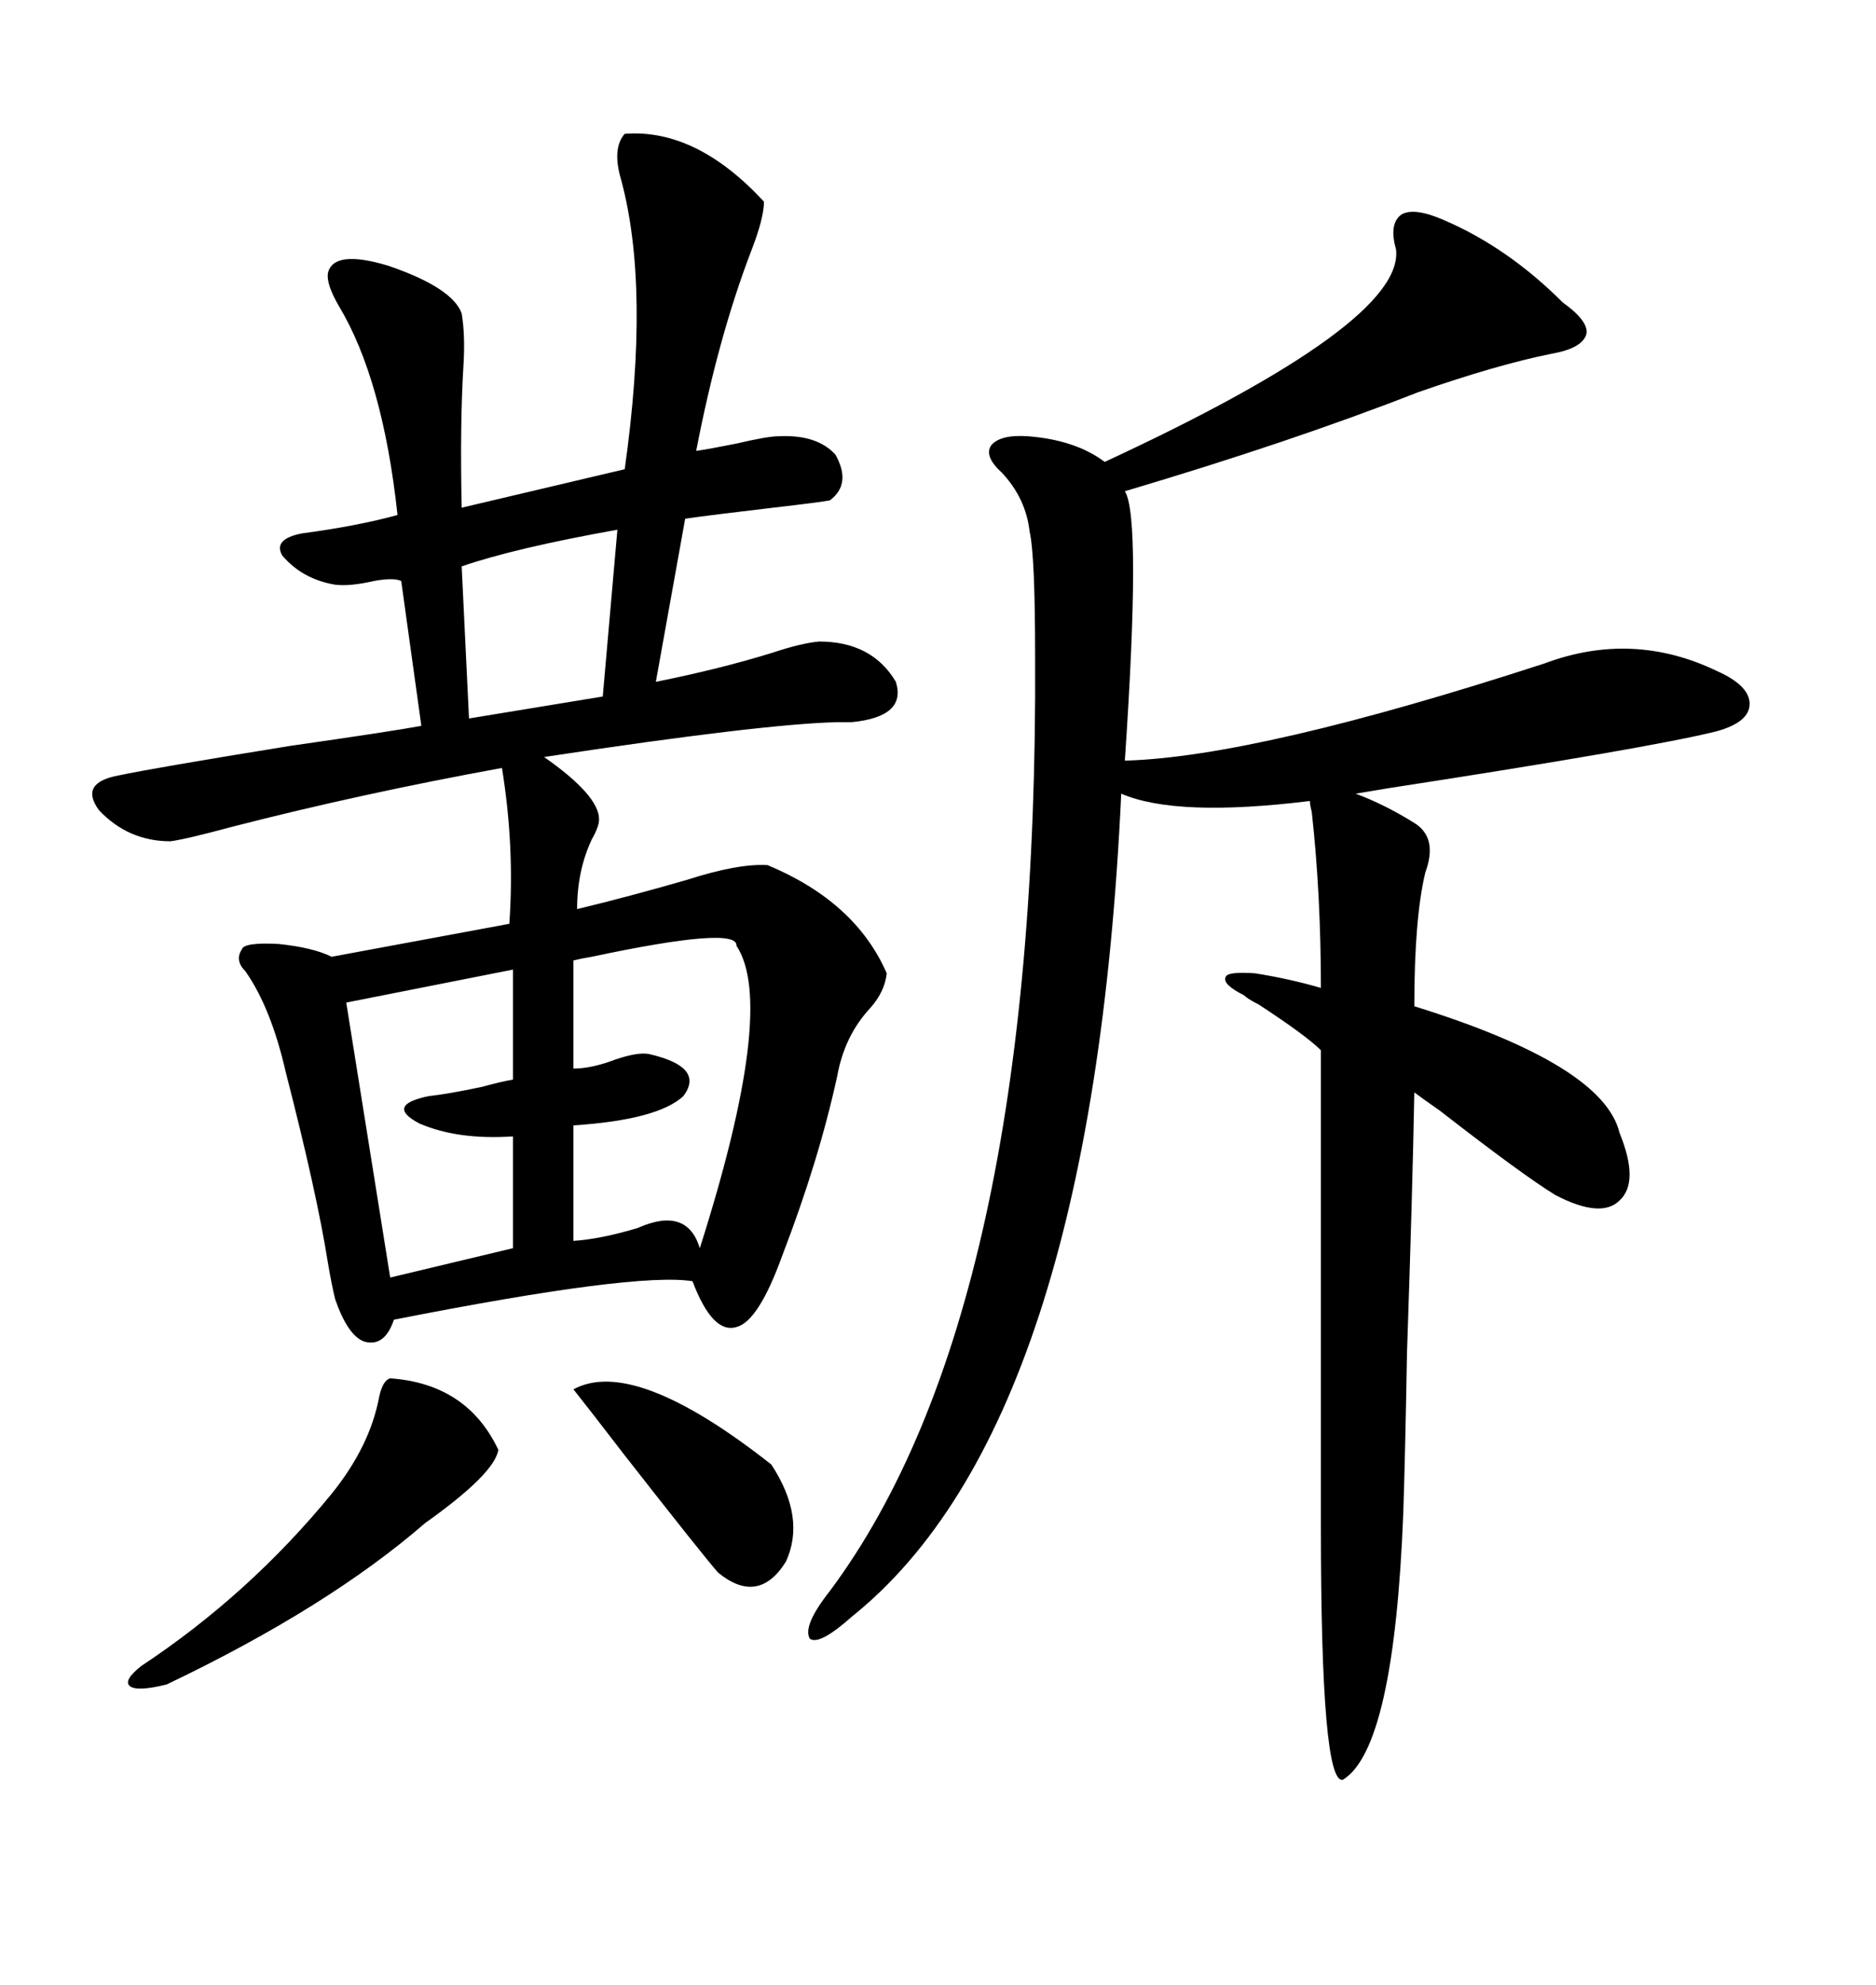 <svg xmlns="http://www.w3.org/2000/svg" xmlns:xlink="http://www.w3.org/1999/xlink" width="300" height="317.285"><path d="M99.90 21.39L99.90 21.39Q111.33 20.51 122.17 32.23L122.17 32.23Q122.17 34.86 120.12 40.14L120.12 40.14Q114.84 53.91 111.33 72.07L111.33 72.07Q113.38 71.78 117.77 70.90L117.77 70.90Q122.75 69.73 124.51 69.73L124.51 69.73Q130.66 69.43 133.59 72.66L133.59 72.66Q136.23 77.34 132.71 79.98L132.71 79.98Q131.25 80.27 123.63 81.15L123.63 81.15Q113.67 82.32 109.57 82.91L109.57 82.91L104.88 108.98Q115.14 106.93 123.63 104.30L123.63 104.30Q128.03 102.83 130.96 102.54L130.96 102.54Q139.45 102.54 143.26 108.98L143.26 108.98Q145.02 114.55 136.23 115.43L136.23 115.43Q135.35 115.43 133.89 115.43L133.89 115.43Q121.88 115.72 87.01 121.00L87.01 121.00Q95.80 127.15 95.80 130.96L95.80 130.96Q95.80 132.13 94.63 134.18L94.63 134.18Q92.29 139.16 92.29 145.31L92.29 145.31Q100.78 143.26 109.86 140.63L109.86 140.63Q118.07 137.99 122.75 138.28L122.75 138.28Q136.82 144.14 141.80 155.57L141.80 155.57Q141.50 158.50 139.16 161.13L139.16 161.13Q135.06 165.53 133.89 171.97L133.89 171.97Q130.96 185.45 125.10 200.68L125.10 200.68Q121.29 211.23 117.77 212.11L117.77 212.11Q113.96 213.28 110.74 204.79L110.74 204.79Q101.66 203.32 62.99 210.94L62.99 210.94Q61.52 215.33 58.30 214.45L58.30 214.45Q55.66 213.57 53.61 207.71L53.61 207.71Q53.03 205.37 52.44 201.86L52.44 201.86Q50.68 190.72 45.70 171.39L45.70 171.39Q43.36 161.13 39.26 155.27L39.26 155.27Q37.50 153.52 38.67 151.76L38.67 151.76Q38.96 150.59 44.53 150.88L44.53 150.88Q50.10 151.46 53.03 152.93L53.03 152.93L81.45 147.66Q82.32 135.35 80.27 122.75L80.27 122.75Q57.71 126.86 37.21 132.13L37.21 132.13Q29.59 134.18 27.25 134.47L27.25 134.47Q20.51 134.47 15.82 129.49L15.82 129.49Q12.60 125.10 19.04 123.93L19.04 123.93Q24.61 122.75 46.29 119.24L46.29 119.24Q62.70 116.89 67.38 116.02L67.38 116.02L64.16 92.87Q62.99 92.29 59.77 92.87L59.77 92.87Q55.96 93.75 53.61 93.46L53.61 93.46Q48.34 92.58 45.12 88.77L45.12 88.77Q43.65 86.13 48.34 85.25L48.34 85.25Q57.13 84.08 63.57 82.32L63.57 82.32Q61.23 60.64 54.20 48.93L54.20 48.93Q52.15 45.41 52.44 43.65L52.44 43.65Q53.32 39.84 62.11 42.48L62.11 42.48Q72.36 46.00 73.83 50.10L73.83 50.10Q74.41 53.61 74.12 58.30L74.12 58.30Q73.54 67.68 73.83 81.15L73.83 81.15L99.90 75Q104.00 46.00 99.32 28.71L99.32 28.71Q97.85 23.73 99.90 21.39ZM230.86 35.16L230.86 35.16Q241.11 39.55 249.90 48.34L249.90 48.34Q254.00 51.27 253.71 53.32L253.71 53.32Q253.13 55.66 248.14 56.54L248.14 56.54Q239.36 58.30 226.76 62.70L226.76 62.70Q206.54 70.61 179.88 78.52L179.88 78.52Q182.52 82.62 179.88 121.58L179.88 121.58Q200.98 121.00 246.97 106.05L246.97 106.05Q261.04 100.78 274.51 107.23L274.51 107.23Q279.79 109.57 279.79 112.50L279.79 112.50Q279.79 115.43 274.51 116.89L274.51 116.89Q263.96 119.53 222.07 125.98L222.07 125.98Q218.55 126.56 216.80 126.86L216.80 126.86Q221.48 128.61 226.17 131.54L226.17 131.54Q229.98 133.89 227.93 139.45L227.93 139.45Q226.17 146.78 226.17 160.84L226.17 160.84Q256.35 170.21 258.98 181.05L258.98 181.05Q262.21 188.96 258.98 191.89L258.98 191.89Q256.05 194.82 248.73 191.02L248.73 191.02Q243.46 187.79 230.27 177.54L230.27 177.54Q227.34 175.49 226.17 174.61L226.17 174.61Q225.88 190.43 225 216.21L225 216.21Q224.71 232.62 224.41 241.70L224.41 241.70Q222.95 279.49 214.75 284.47L214.75 284.47Q211.23 285.35 211.23 244.04L211.23 244.04L211.23 167.87Q208.89 165.53 201.27 160.55L201.27 160.55Q199.51 159.67 198.93 159.08L198.93 159.08Q195.41 157.32 196.00 156.15L196.00 156.15Q196.29 155.27 200.68 155.57L200.68 155.57Q206.25 156.45 211.23 157.91L211.23 157.91Q211.23 142.97 209.77 129.79L209.77 129.79Q209.47 128.61 209.47 128.03L209.47 128.03Q188.09 130.66 179.30 126.86L179.30 126.86Q174.61 227.64 136.23 258.40L136.23 258.40Q130.96 263.09 129.49 261.91L129.49 261.91Q128.32 259.86 132.71 254.30L132.71 254.30Q166.11 209.47 165.53 104.88L165.53 104.88Q165.53 88.77 164.65 84.96L164.65 84.96Q164.06 79.69 160.25 75.59L160.25 75.59Q157.32 72.95 158.50 71.19L158.50 71.19Q159.96 69.43 164.36 69.73L164.36 69.73Q171.97 70.31 176.66 73.83L176.66 73.83Q224.71 51.56 223.24 39.84L223.24 39.84Q222.07 35.74 224.12 34.28L224.12 34.28Q226.17 33.11 230.86 35.16ZM117.77 151.17L117.77 151.17Q118.07 147.95 94.63 152.93L94.63 152.93Q92.87 153.22 91.70 153.52L91.70 153.52L91.70 170.80Q94.63 170.80 98.44 169.34L98.44 169.34Q101.95 168.16 103.71 168.46L103.71 168.46Q112.79 170.51 109.28 175.20L109.28 175.20Q105.18 179.00 91.70 179.88L91.70 179.88L91.70 198.34Q96.09 198.05 101.95 196.29L101.95 196.29Q109.86 192.77 111.91 199.51L111.91 199.51Q124.22 160.84 117.77 151.17ZM82.03 172.56L82.03 154.98L55.37 160.25L62.40 204.20L82.03 199.51L82.03 181.64Q73.24 182.23 67.09 179.59L67.09 179.59Q61.52 176.66 68.55 175.20L68.55 175.20Q71.48 174.90 77.05 173.73L77.05 173.73Q80.27 172.85 82.03 172.56L82.03 172.56ZM62.40 220.31L62.40 220.31Q74.71 221.19 79.69 231.74L79.69 231.74Q79.10 235.55 67.97 243.46L67.97 243.46Q52.44 256.93 26.66 269.24L26.66 269.24Q21.97 270.41 20.80 269.53L20.80 269.53Q19.63 268.65 22.56 266.31L22.56 266.31Q39.84 254.88 53.03 238.77L53.03 238.77Q59.18 231.15 60.64 223.24L60.64 223.24Q61.23 220.61 62.40 220.31ZM96.39 111.33L98.73 84.67Q82.32 87.60 73.83 90.53L73.83 90.53L75 114.84L96.39 111.33ZM91.70 222.07L91.70 222.07Q101.37 216.80 123.34 234.08L123.34 234.08Q128.91 242.58 125.68 249.61L125.68 249.61Q121.29 256.64 114.84 251.37L114.84 251.37Q112.50 248.73 99.90 232.62L99.90 232.62Q94.04 225 91.70 222.07Z"/></svg>
